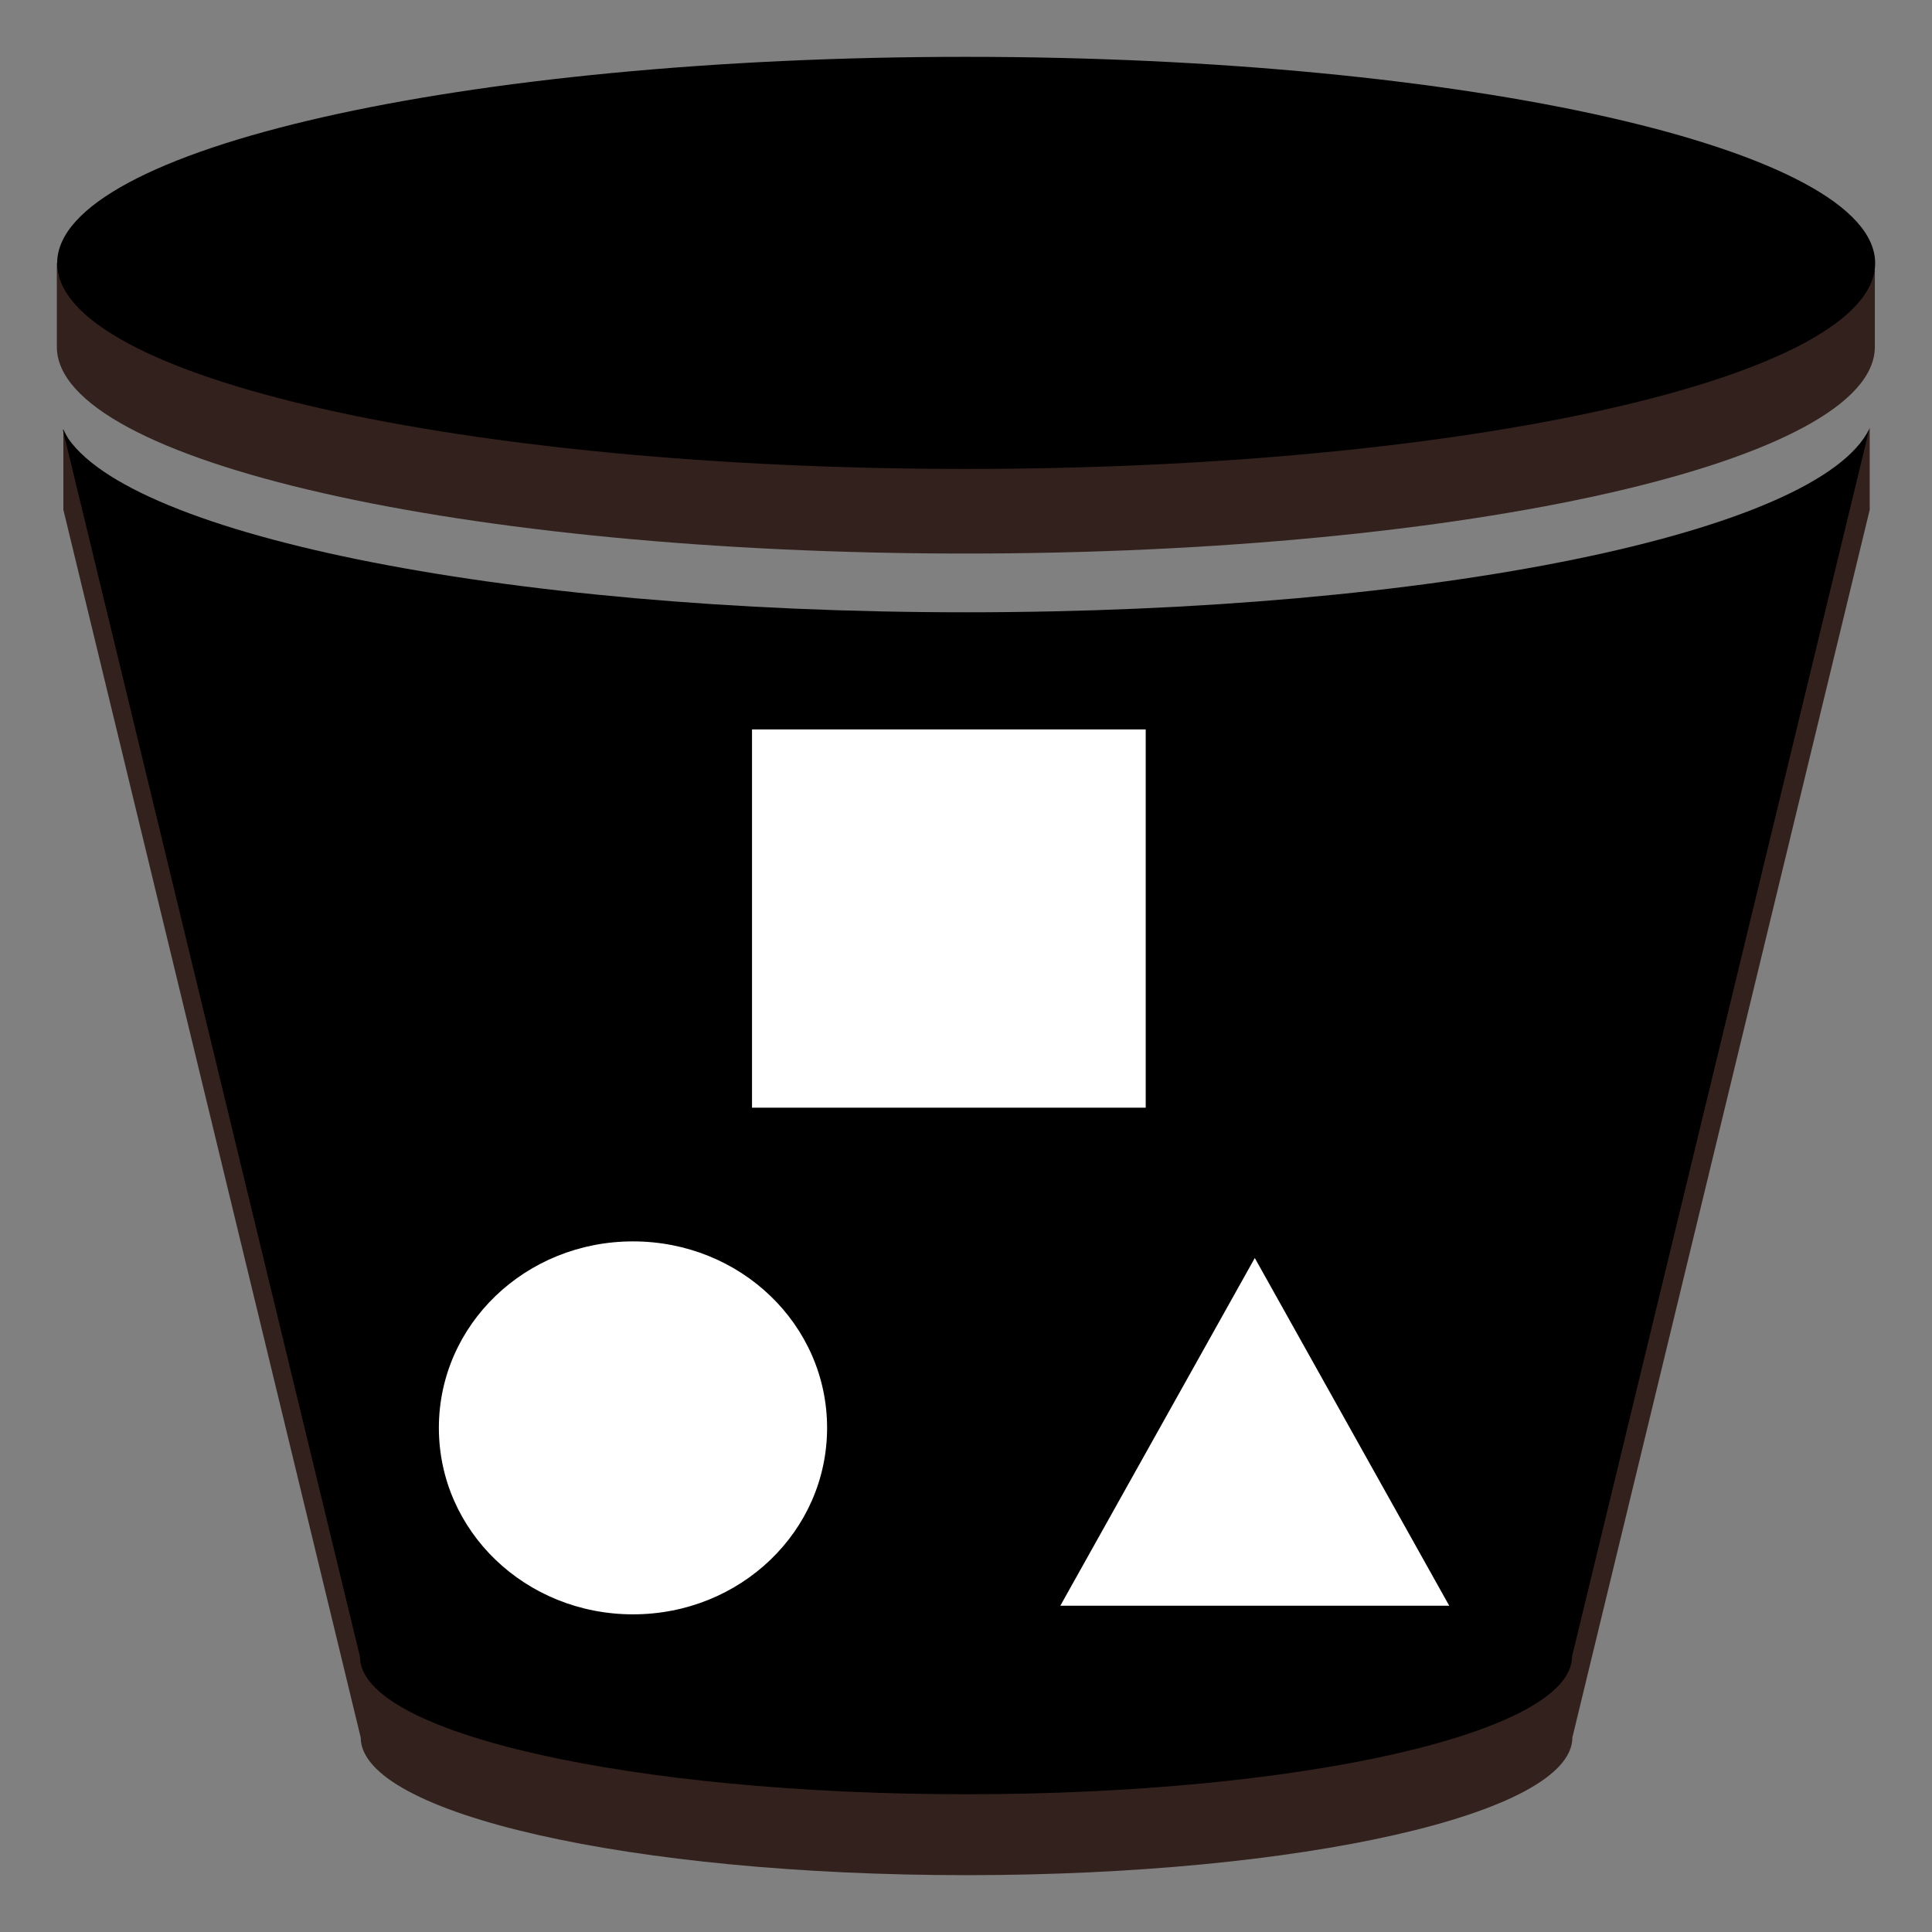 <svg width="50" height="50" viewBox="0 0 50 50" fill="none" xmlns="http://www.w3.org/2000/svg">
<rect x="0" y="0" width="50" height="50" fill="#808080" stroke="none"/>
<path fill-rule="evenodd" clip-rule="evenodd" d="M25 3.601L48.521 6.984V8.976C48.521 11.939 37.985 14.326 24.991 14.326C11.997 14.326 1.471 11.939 1.471 8.976V6.812L25 3.601ZM25 17.976C34.825 17.976 43.239 16.611 46.763 14.67L47.917 12.781L48.388 11.063V13.193L40.693 44.966C40.693 46.941 33.672 48.529 25.009 48.529C16.346 48.529 9.335 46.941 9.335 44.966L1.64 13.193V11.106L3.415 14.738C6.947 16.645 15.281 17.976 25 17.976Z" fill="#33211E"/>
<path fill-rule="evenodd" clip-rule="evenodd" d="M25 1.471C37.994 1.471 48.529 3.867 48.529 6.812C48.529 9.757 37.985 12.136 25 12.136C12.015 12.136 1.479 9.775 1.479 6.812C1.479 3.849 12.006 1.471 25 1.471ZM25 15.846C37.115 15.846 47.083 13.777 48.379 11.097L40.684 42.871C40.684 44.846 33.663 46.435 25 46.435C16.337 46.435 9.317 44.855 9.317 42.88L1.622 11.106C2.927 13.777 12.894 15.846 25 15.846Z" fill="black"/>
<path fill-rule="evenodd" clip-rule="evenodd" d="M19.462 18.877H29.651V28.666H19.462V18.877ZM11.358 36.953C11.358 34.28 13.599 32.127 16.382 32.127C19.165 32.127 21.405 34.28 21.405 36.953C21.405 39.627 19.165 41.779 16.382 41.779C13.599 41.779 11.358 39.627 11.358 36.953ZM37.506 41.556H27.441L32.474 32.557L37.506 41.556Z" fill="white"/>
</svg>
